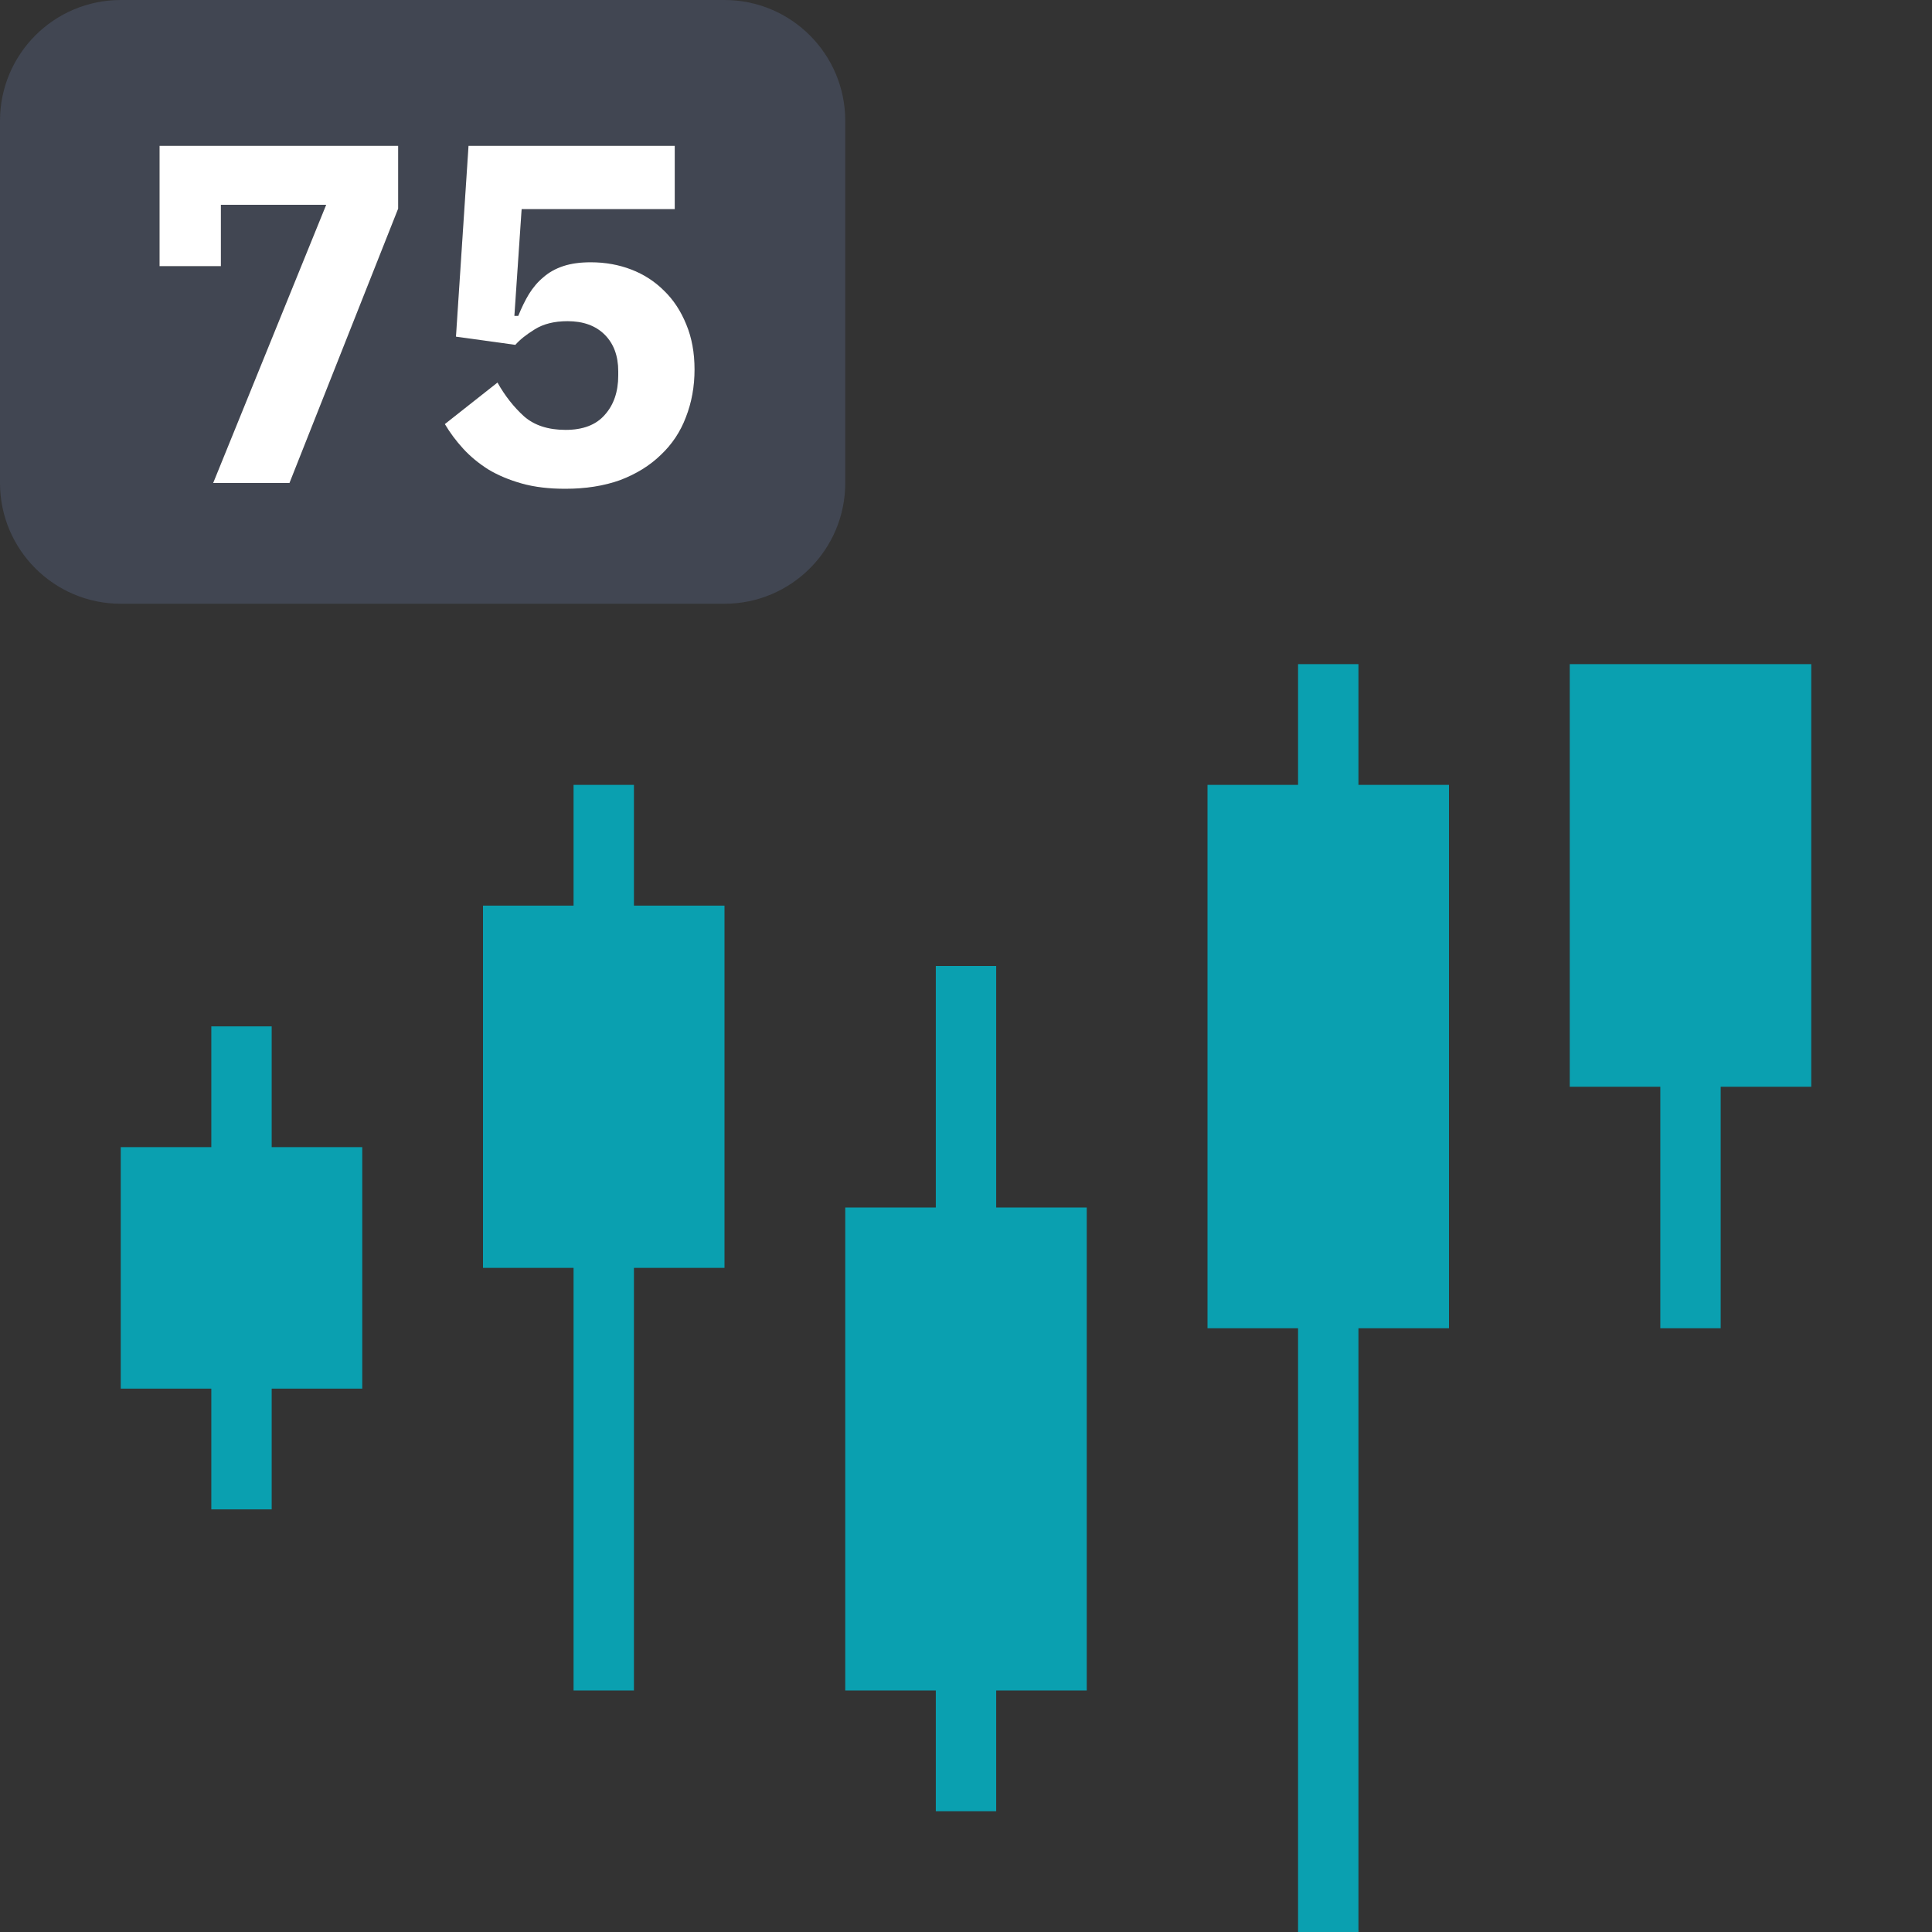 <svg width="24" height="24" viewBox="0 0 24 24" fill="none" xmlns="http://www.w3.org/2000/svg">
<rect x="0" y="0" width="24" height="24" fill="#333333" stroke="none"/>
<path d="M16.875 9.75H18V16.5H16.875V24H16.125V16.5H15V9.75H16.125V8.25H16.875V9.75Z" fill="#0AA0B0"/>
<path d="M22.5 8.25V13.5H21.375V16.5H20.625V13.5H19.5V8.25H22.5Z" fill="#0AA0B0"/>
<path d="M12.375 15V12H11.625V15H10.5V21H11.625V22.5H12.375V21H13.5V15H12.375Z" fill="#0AA0B0"/>
<path d="M7.875 11.25H9V15.75H7.875V21H7.125V15.75H6V11.25H7.125V9.75H7.875V11.25Z" fill="#0AA0B0"/>
<path d="M3.375 14.25H4.5V17.25H3.375V18.75H2.625V17.25H1.5V14.25H2.625V12.75H3.375V14.25Z" fill="#0AA0B0"/>
<path fill-rule="evenodd" clip-rule="evenodd" d="M1.5 0C0.672 0 0 0.672 0 1.5V6C0 6.828 0.672 7.5 1.5 7.5H9C9.828 7.5 10.5 6.828 10.5 6V1.5C10.5 0.672 9.828 0 9 0H1.5ZM4.052 2.544L2.648 6H3.596L4.946 2.592V1.812H1.982V3.306H2.744V2.544H4.052ZM6.48 2.598H8.382V1.812H5.82L5.664 4.182L6.402 4.284C6.458 4.22 6.538 4.156 6.642 4.092C6.75 4.024 6.886 3.99 7.05 3.99C7.246 3.99 7.4 4.046 7.512 4.158C7.624 4.27 7.68 4.422 7.68 4.614V4.662C7.68 4.866 7.624 5.03 7.512 5.154C7.404 5.278 7.242 5.34 7.026 5.34C6.81 5.34 6.638 5.284 6.51 5.172C6.382 5.056 6.272 4.916 6.18 4.752L5.526 5.268C5.59 5.376 5.666 5.478 5.754 5.574C5.842 5.67 5.946 5.756 6.066 5.832C6.186 5.904 6.324 5.962 6.48 6.006C6.636 6.05 6.816 6.072 7.02 6.072C7.276 6.072 7.504 6.036 7.704 5.964C7.904 5.888 8.072 5.784 8.208 5.652C8.348 5.52 8.452 5.364 8.52 5.184C8.592 5 8.628 4.802 8.628 4.59C8.628 4.382 8.594 4.196 8.526 4.032C8.458 3.864 8.366 3.724 8.25 3.612C8.134 3.496 7.998 3.408 7.842 3.348C7.686 3.288 7.518 3.258 7.338 3.258C7.206 3.258 7.092 3.274 6.996 3.306C6.9 3.338 6.818 3.384 6.75 3.444C6.682 3.5 6.622 3.57 6.57 3.654C6.522 3.734 6.478 3.824 6.438 3.924H6.39L6.48 2.598Z" fill="#414652"/>
<path d="M2.648 6L4.052 2.544H2.744V3.306H1.982V1.812H4.946V2.592L3.596 6H2.648Z" fill="white"/>
<path d="M8.382 2.598H6.48L6.39 3.924H6.438C6.478 3.824 6.522 3.734 6.57 3.654C6.622 3.57 6.682 3.5 6.75 3.444C6.818 3.384 6.9 3.338 6.996 3.306C7.092 3.274 7.206 3.258 7.338 3.258C7.518 3.258 7.686 3.288 7.842 3.348C7.998 3.408 8.134 3.496 8.25 3.612C8.366 3.724 8.458 3.864 8.526 4.032C8.594 4.196 8.628 4.382 8.628 4.59C8.628 4.802 8.592 5 8.52 5.184C8.452 5.364 8.348 5.52 8.208 5.652C8.072 5.784 7.904 5.888 7.704 5.964C7.504 6.036 7.276 6.072 7.02 6.072C6.816 6.072 6.636 6.05 6.48 6.006C6.324 5.962 6.186 5.904 6.066 5.832C5.946 5.756 5.842 5.67 5.754 5.574C5.666 5.478 5.59 5.376 5.526 5.268L6.18 4.752C6.272 4.916 6.382 5.056 6.51 5.172C6.638 5.284 6.81 5.34 7.026 5.34C7.242 5.34 7.404 5.278 7.512 5.154C7.624 5.03 7.68 4.866 7.68 4.662V4.614C7.68 4.422 7.624 4.27 7.512 4.158C7.4 4.046 7.246 3.99 7.05 3.99C6.886 3.99 6.75 4.024 6.642 4.092C6.538 4.156 6.458 4.22 6.402 4.284L5.664 4.182L5.82 1.812H8.382V2.598Z" fill="white"/>
</svg>
